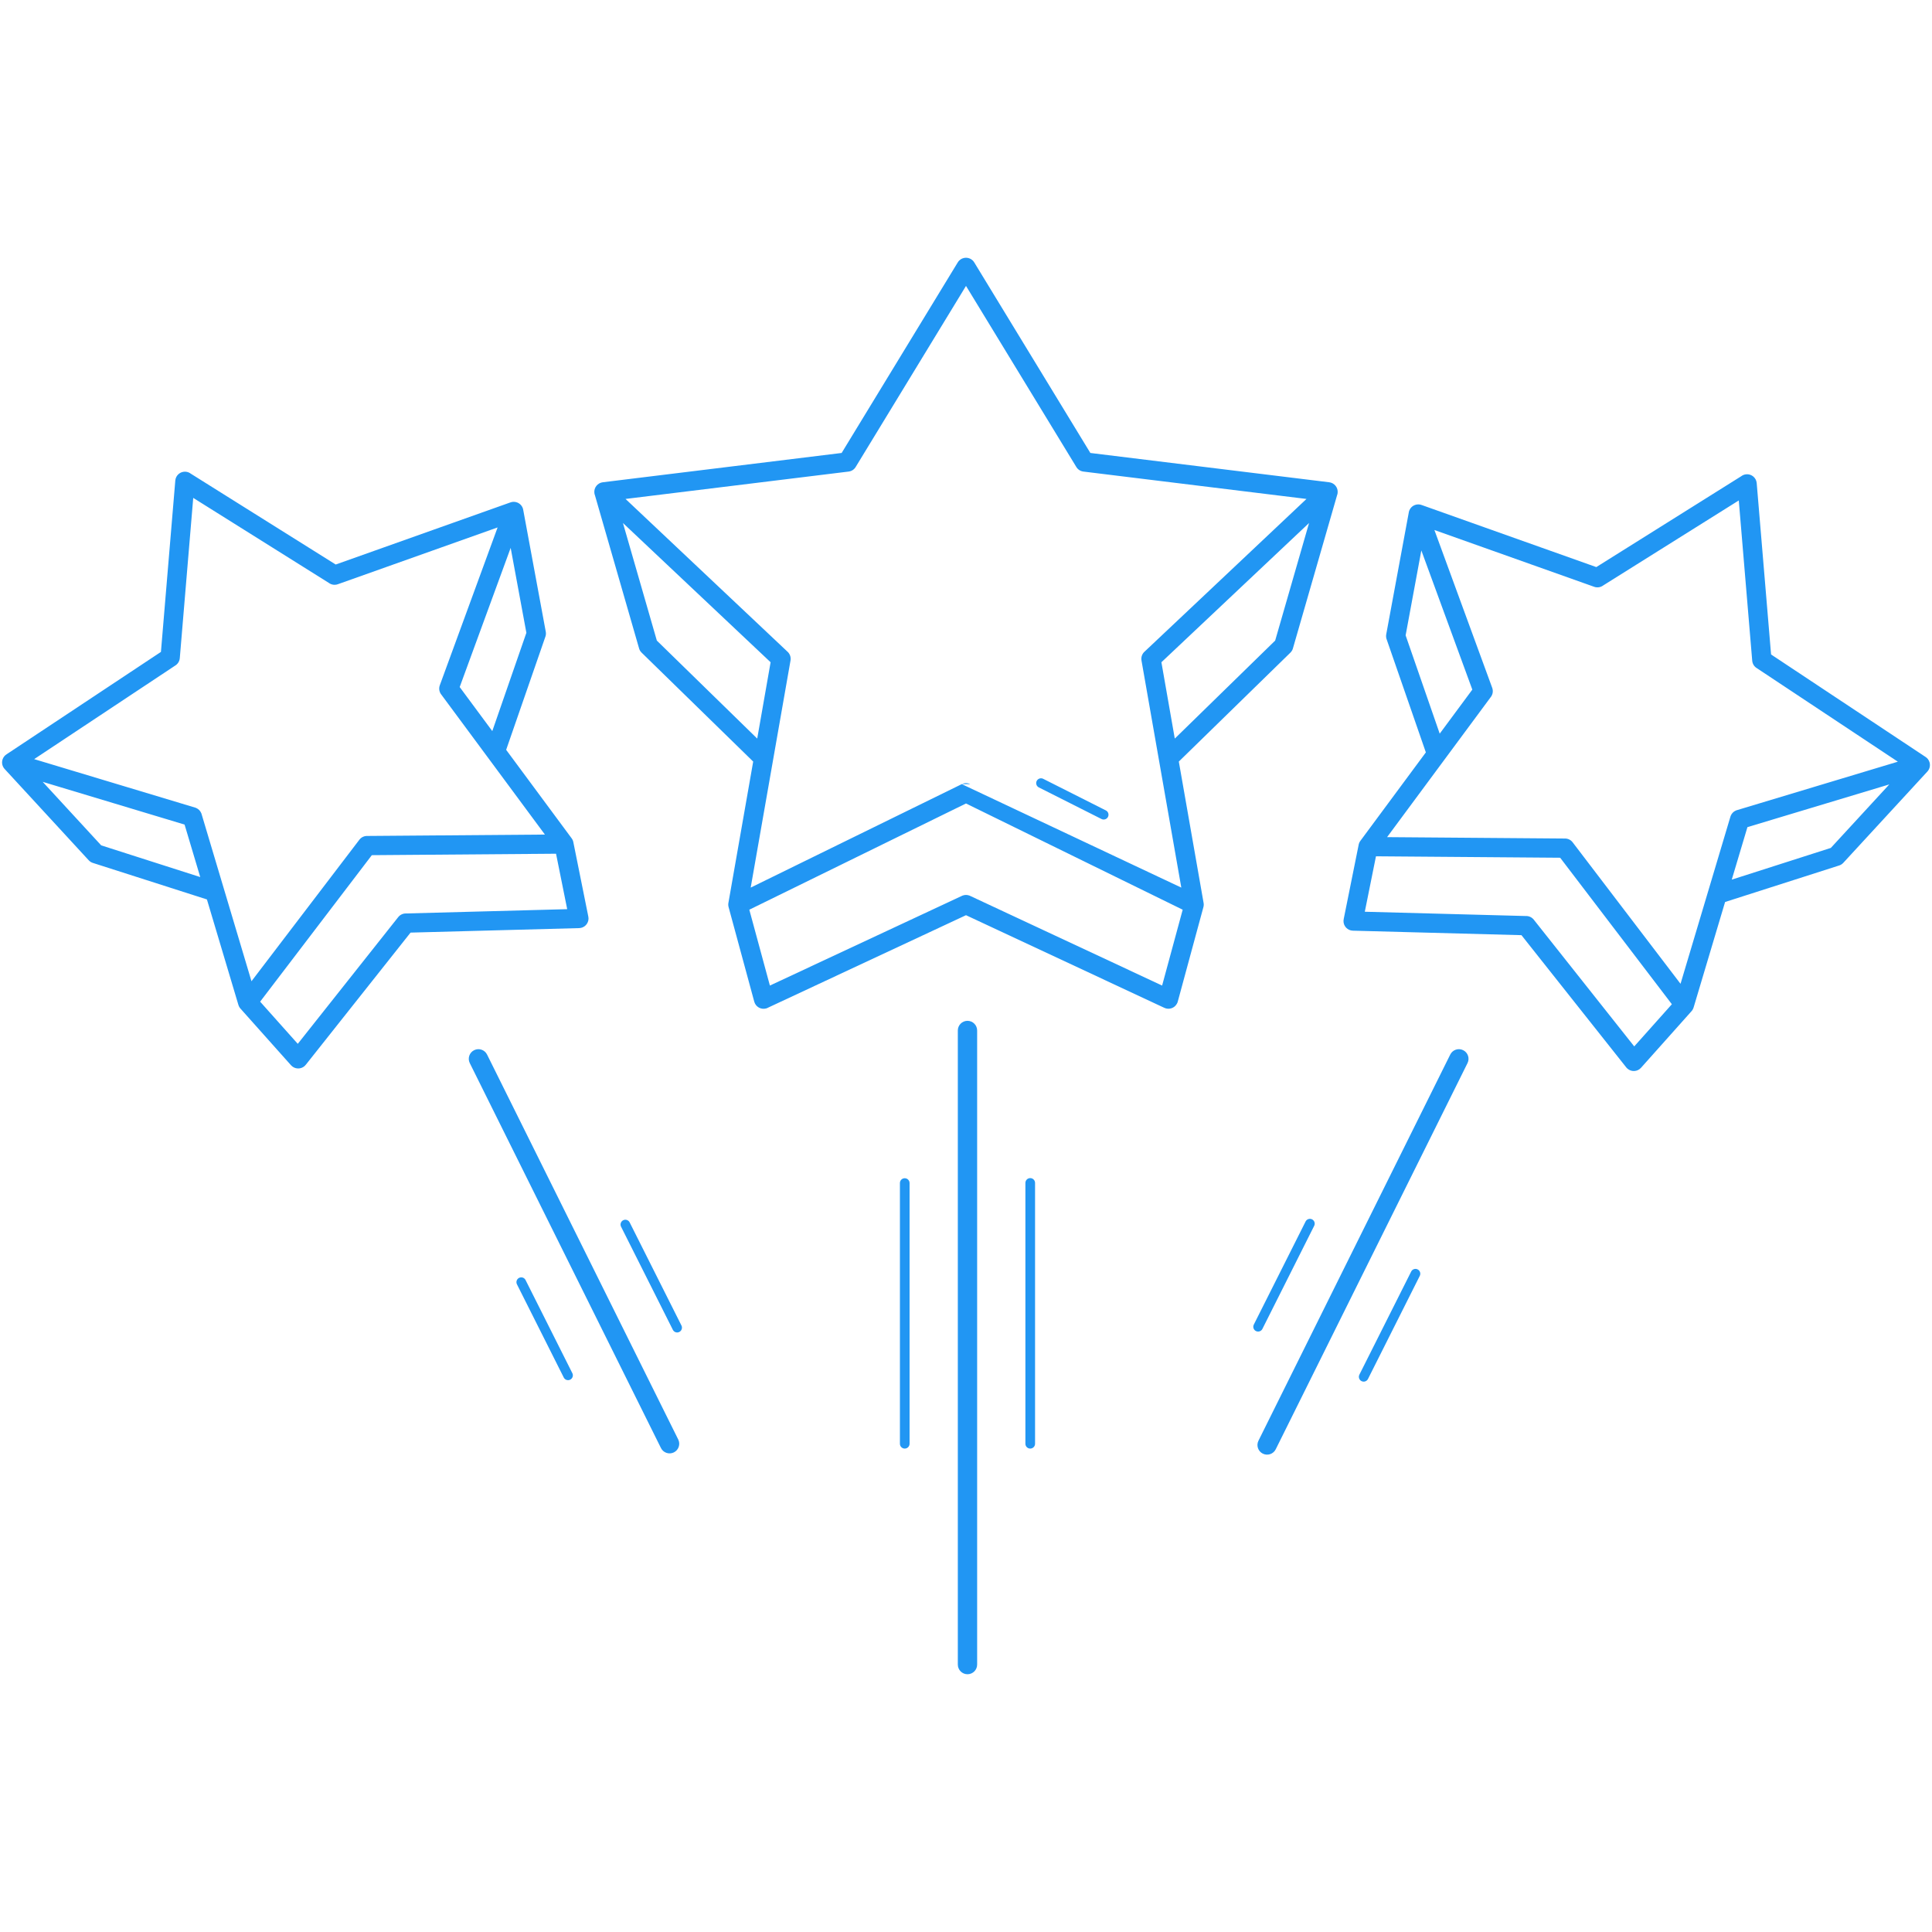 <?xml version="1.0" encoding="UTF-8"?> <svg xmlns="http://www.w3.org/2000/svg" width="300" height="300" viewBox="0 0 300 300" fill="none"> <path d="M269.997 77.71L248.945 90.908C248.558 91.196 248.039 91.293 247.551 91.121L222.733 82.299L231.71 106.807C231.901 107.328 231.784 107.887 231.452 108.284L215.387 129.99L242.938 130.206C243.412 130.183 243.889 130.386 244.199 130.792L260.952 152.765L268.694 126.827C268.703 126.798 268.712 126.768 268.722 126.739L268.725 126.731L268.733 126.709L268.74 126.691L268.744 126.681C268.748 126.672 268.752 126.662 268.755 126.653L268.755 126.653C268.831 126.474 268.938 126.316 269.069 126.184L269.075 126.178L269.077 126.176L269.083 126.17C269.215 126.04 269.373 125.932 269.552 125.857L269.552 125.857L269.579 125.846L269.59 125.841L269.608 125.834L269.63 125.826L269.638 125.824C269.666 125.814 269.695 125.804 269.724 125.796L294.696 118.275L272.822 103.766C272.414 103.528 272.125 103.101 272.083 102.594L269.997 77.71V77.71ZM72.947 165.075C72.581 164.334 72.886 163.437 73.627 163.071C74.368 162.705 75.265 163.01 75.631 163.751L105.316 223.523C105.682 224.264 105.377 225.161 104.636 225.527C103.895 225.892 102.998 225.588 102.632 224.847L72.947 165.075ZM96.437 190.48C96.252 190.111 96.402 189.663 96.771 189.478C97.14 189.294 97.588 189.443 97.773 189.812L105.815 205.824C106 206.193 105.85 206.642 105.481 206.826C105.113 207.011 104.664 206.861 104.48 206.492L96.437 190.48ZM80.271 199.428C80.087 199.059 80.236 198.61 80.605 198.426C80.974 198.241 81.422 198.391 81.607 198.76L88.875 213.23C89.06 213.599 88.91 214.048 88.541 214.232C88.172 214.417 87.724 214.267 87.539 213.898L80.271 199.428ZM225.194 163.751C225.559 163.01 226.456 162.705 227.197 163.071C227.939 163.437 228.243 164.334 227.877 165.075L198.095 225.043C197.729 225.784 196.832 226.088 196.091 225.722C195.35 225.357 195.045 224.46 195.411 223.718L225.194 163.751ZM202.732 189.673C202.916 189.304 203.365 189.155 203.734 189.339C204.103 189.523 204.252 189.972 204.068 190.341L196.025 206.353C195.841 206.722 195.392 206.871 195.023 206.687C194.654 206.503 194.505 206.054 194.689 205.685L202.732 189.673ZM219.127 197.446C219.311 197.077 219.76 196.927 220.129 197.112C220.498 197.296 220.647 197.745 220.463 198.114L212.42 214.126C212.236 214.495 211.787 214.644 211.418 214.46C211.049 214.275 210.9 213.827 211.084 213.458L219.127 197.446V197.446ZM148.73 160.013C148.73 159.185 149.402 158.513 150.23 158.513C151.059 158.513 151.73 159.185 151.73 160.013V258.475C151.73 259.303 151.059 259.975 150.23 259.975C149.402 259.975 148.73 259.303 148.73 258.475V160.013ZM139.738 183.705C139.738 183.291 140.073 182.955 140.488 182.955C140.902 182.955 141.238 183.291 141.238 183.705V224.185C141.238 224.599 140.902 224.935 140.488 224.935C140.073 224.935 139.738 224.599 139.738 224.185V183.705ZM159.223 183.685C159.223 183.271 159.559 182.935 159.973 182.935C160.388 182.935 160.723 183.271 160.723 183.685V224.185C160.723 224.599 160.388 224.935 159.973 224.935C159.559 224.935 159.223 224.599 159.223 224.185V183.685ZM148.931 40.473L148.942 40.462L148.954 40.45C149.072 40.334 149.208 40.241 149.353 40.171L149.362 40.167C149.369 40.163 149.377 40.16 149.384 40.157L149.404 40.148L149.413 40.144C149.592 40.067 149.781 40.028 149.968 40.024H149.969C149.98 40.024 149.99 40.023 150 40.023C150.011 40.023 150.021 40.024 150.032 40.024H150.032C150.22 40.028 150.409 40.067 150.588 40.144L150.597 40.148L150.617 40.157L150.639 40.167L150.648 40.171C150.793 40.241 150.929 40.334 151.047 40.45L151.059 40.462L151.07 40.473C151.157 40.562 151.231 40.66 151.292 40.765L169.31 70.337L206.399 74.886C207.221 74.987 207.806 75.734 207.706 76.556C207.69 76.685 207.658 76.808 207.613 76.924L200.791 100.591C200.73 100.867 200.591 101.128 200.374 101.339L183.046 118.256L186.884 140.151C186.932 140.377 186.929 140.617 186.864 140.855L182.881 155.537C182.847 155.662 182.806 155.761 182.758 155.837C182.39 156.542 181.528 156.838 180.801 156.498L150 142.111L119.318 156.443C119.208 156.507 119.088 156.557 118.96 156.592C118.16 156.809 117.337 156.337 117.12 155.537L113.136 140.855C113.072 140.617 113.068 140.377 113.116 140.151L116.955 118.256L99.627 101.339C99.409 101.128 99.27 100.866 99.209 100.591L92.388 76.924C92.342 76.808 92.311 76.685 92.295 76.556C92.195 75.734 92.78 74.987 93.602 74.886L130.69 70.336L148.708 40.765C148.769 40.66 148.844 40.562 148.931 40.473L148.931 40.473ZM161.31 122.269C160.941 122.083 160.793 121.633 160.979 121.264C161.165 120.895 161.615 120.747 161.984 120.933L171.716 125.84C172.085 126.026 172.234 126.476 172.048 126.845C171.862 127.213 171.412 127.362 171.043 127.176L161.31 122.269V122.269ZM180.452 153.037L183.648 141.258L150 124.765L116.353 141.258L119.549 153.037L149.368 139.109L149.379 139.104L149.396 139.096L149.418 139.086L149.428 139.082L149.453 139.072L149.461 139.069C149.47 139.065 149.48 139.062 149.489 139.058L149.492 139.057C149.653 138.999 149.819 138.97 149.983 138.968H149.984C149.995 138.968 150.006 138.968 150.017 138.968H150.018C150.182 138.97 150.348 138.999 150.509 139.057L150.512 139.058C150.521 139.062 150.531 139.065 150.54 139.069L150.548 139.072L150.573 139.082L150.583 139.086L150.605 139.096L150.622 139.104L150.633 139.109L180.452 153.037V153.037ZM183.433 137.826L177.25 102.559C177.155 102.012 177.369 101.483 177.766 101.15L202.87 77.475L168.23 73.225C167.723 73.163 167.306 72.854 167.084 72.434L150 44.396L132.917 72.434C132.695 72.854 132.278 73.163 131.771 73.225L97.131 77.475L122.235 101.15C122.632 101.483 122.846 102.012 122.751 102.559L116.568 137.826L149.344 121.759L183.433 137.826H183.433ZM149.374 121.745L149.38 121.742C149.388 121.739 149.396 121.735 149.404 121.732L149.414 121.727L149.415 121.727L149.416 121.726C149.585 121.654 149.761 121.616 149.935 121.608L149.941 121.608C149.95 121.608 149.96 121.608 149.969 121.607L149.979 121.607L150.001 121.607L150.022 121.607L150.032 121.607C150.042 121.608 150.051 121.608 150.06 121.608L150.066 121.608C150.24 121.616 150.416 121.654 150.585 121.726L150.586 121.727L150.587 121.727L150.597 121.732C150.605 121.735 150.613 121.739 150.621 121.742L150.627 121.745C150.637 121.75 150.646 121.754 150.656 121.759L149.374 121.745ZM149.345 121.759C149.355 121.754 149.364 121.75 149.374 121.745L149.345 121.759ZM182.42 114.686L198.007 99.469L203.27 81.212L180.342 102.834L182.42 114.686L182.42 114.686ZM119.659 102.834L96.731 81.212L101.994 99.469L117.581 114.686L119.659 102.834V102.834ZM29.629 73.554L52.128 87.658L79.236 78.022C79.562 77.898 79.933 77.886 80.286 78.015C80.833 78.216 81.192 78.701 81.258 79.241L84.748 98.103C84.801 98.393 84.767 98.677 84.664 98.931L78.596 116.433L88.764 130.172C88.915 130.375 89.006 130.604 89.041 130.837L91.344 142.276C91.368 142.377 91.382 142.481 91.385 142.588C91.404 143.413 90.751 144.097 89.926 144.117L63.75 144.814L47.518 165.293C47.456 165.379 47.384 165.459 47.302 165.532C46.684 166.082 45.736 166.027 45.186 165.409L37.336 156.61L37.332 156.606C37.325 156.599 37.319 156.591 37.313 156.584L37.308 156.578C37.301 156.57 37.295 156.562 37.288 156.555L37.283 156.548L37.266 156.527L37.259 156.517L37.246 156.5L37.235 156.484L37.227 156.473C37.222 156.466 37.217 156.458 37.212 156.451L37.21 156.448C37.117 156.309 37.05 156.16 37.008 156.005L32.13 139.663L14.489 134.016C14.224 133.945 13.975 133.8 13.775 133.583L0.76 119.451C0.385 119.074 0.223 118.509 0.385 117.964C0.495 117.594 0.736 117.298 1.042 117.112L24.99 101.228L27.221 74.619C27.288 73.794 28.012 73.18 28.838 73.248C29.137 73.273 29.407 73.384 29.629 73.554L29.629 73.554ZM63.057 141.842L88.075 141.176L86.342 132.566L57.738 132.79L40.395 155.538L46.238 162.087L61.837 142.407C62.143 142.022 62.6 141.828 63.057 141.842V141.842ZM57.063 129.807L84.614 129.591L68.549 107.886C68.217 107.489 68.1 106.93 68.292 106.409L77.268 81.9L52.451 90.722C51.962 90.894 51.443 90.798 51.056 90.51L30.004 77.312L27.918 102.196C27.876 102.702 27.587 103.129 27.179 103.368L5.305 117.877L30.277 125.397C30.306 125.406 30.335 125.415 30.363 125.425L30.371 125.428L30.393 125.436L30.412 125.443L30.422 125.447C30.431 125.451 30.44 125.454 30.449 125.458L30.449 125.458C30.628 125.534 30.786 125.641 30.918 125.772L30.924 125.778L30.926 125.78L30.932 125.785C31.063 125.918 31.17 126.076 31.246 126.255L31.246 126.255C31.25 126.264 31.253 126.273 31.257 126.282L31.261 126.292L31.268 126.311L31.276 126.333L31.279 126.341C31.289 126.37 31.299 126.399 31.307 126.429L39.049 152.367L55.802 130.394C56.112 129.988 56.589 129.785 57.063 129.807V129.807ZM28.661 128.04L6.63 121.405L15.712 131.267L31.094 136.191L28.661 128.04H28.661ZM76.443 113.524L81.736 98.26L79.296 85.073L71.381 106.685L76.443 113.524V113.524ZM252.483 165.692L236.251 145.212L210.076 144.515C209.25 144.496 208.597 143.811 208.617 142.986C208.619 142.879 208.633 142.775 208.657 142.675L210.96 131.236C210.995 131.002 211.086 130.773 211.237 130.57L221.406 116.831L215.337 99.33C215.234 99.076 215.2 98.791 215.253 98.502L218.743 79.64C218.809 79.099 219.169 78.614 219.715 78.414C220.068 78.284 220.439 78.296 220.765 78.421L247.873 88.057L270.372 73.952C270.593 73.782 270.864 73.671 271.163 73.647C271.988 73.579 272.712 74.192 272.78 75.018L275.011 101.626L298.959 117.511C299.265 117.697 299.506 117.992 299.616 118.363C299.778 118.908 299.616 119.472 299.241 119.849L286.226 133.982C286.027 134.199 285.777 134.343 285.512 134.414L267.871 140.061L262.993 156.403C262.951 156.558 262.884 156.708 262.791 156.846L262.789 156.849C262.784 156.857 262.779 156.864 262.774 156.872L262.766 156.882L262.755 156.898L262.742 156.915L262.735 156.925C262.729 156.932 262.723 156.94 262.718 156.947L262.713 156.953C262.706 156.961 262.7 156.969 262.693 156.976L262.688 156.982C262.682 156.99 262.676 156.997 262.669 157.004L262.666 157.009L254.815 165.807C254.265 166.425 253.318 166.48 252.7 165.93C252.617 165.857 252.545 165.777 252.483 165.692H252.483ZM236.944 142.24C237.401 142.226 237.858 142.42 238.164 142.805L253.763 162.486L259.607 155.936L242.263 133.189L213.659 132.965L211.926 141.574L236.944 142.24V142.24ZM268.907 136.589L284.289 131.665L293.371 121.803L271.34 128.438L268.907 136.589L268.907 136.589ZM228.621 107.083L220.705 85.472L218.265 98.658L223.558 113.922L228.621 107.083V107.083Z" fill="#2196F3"></path> </svg> 